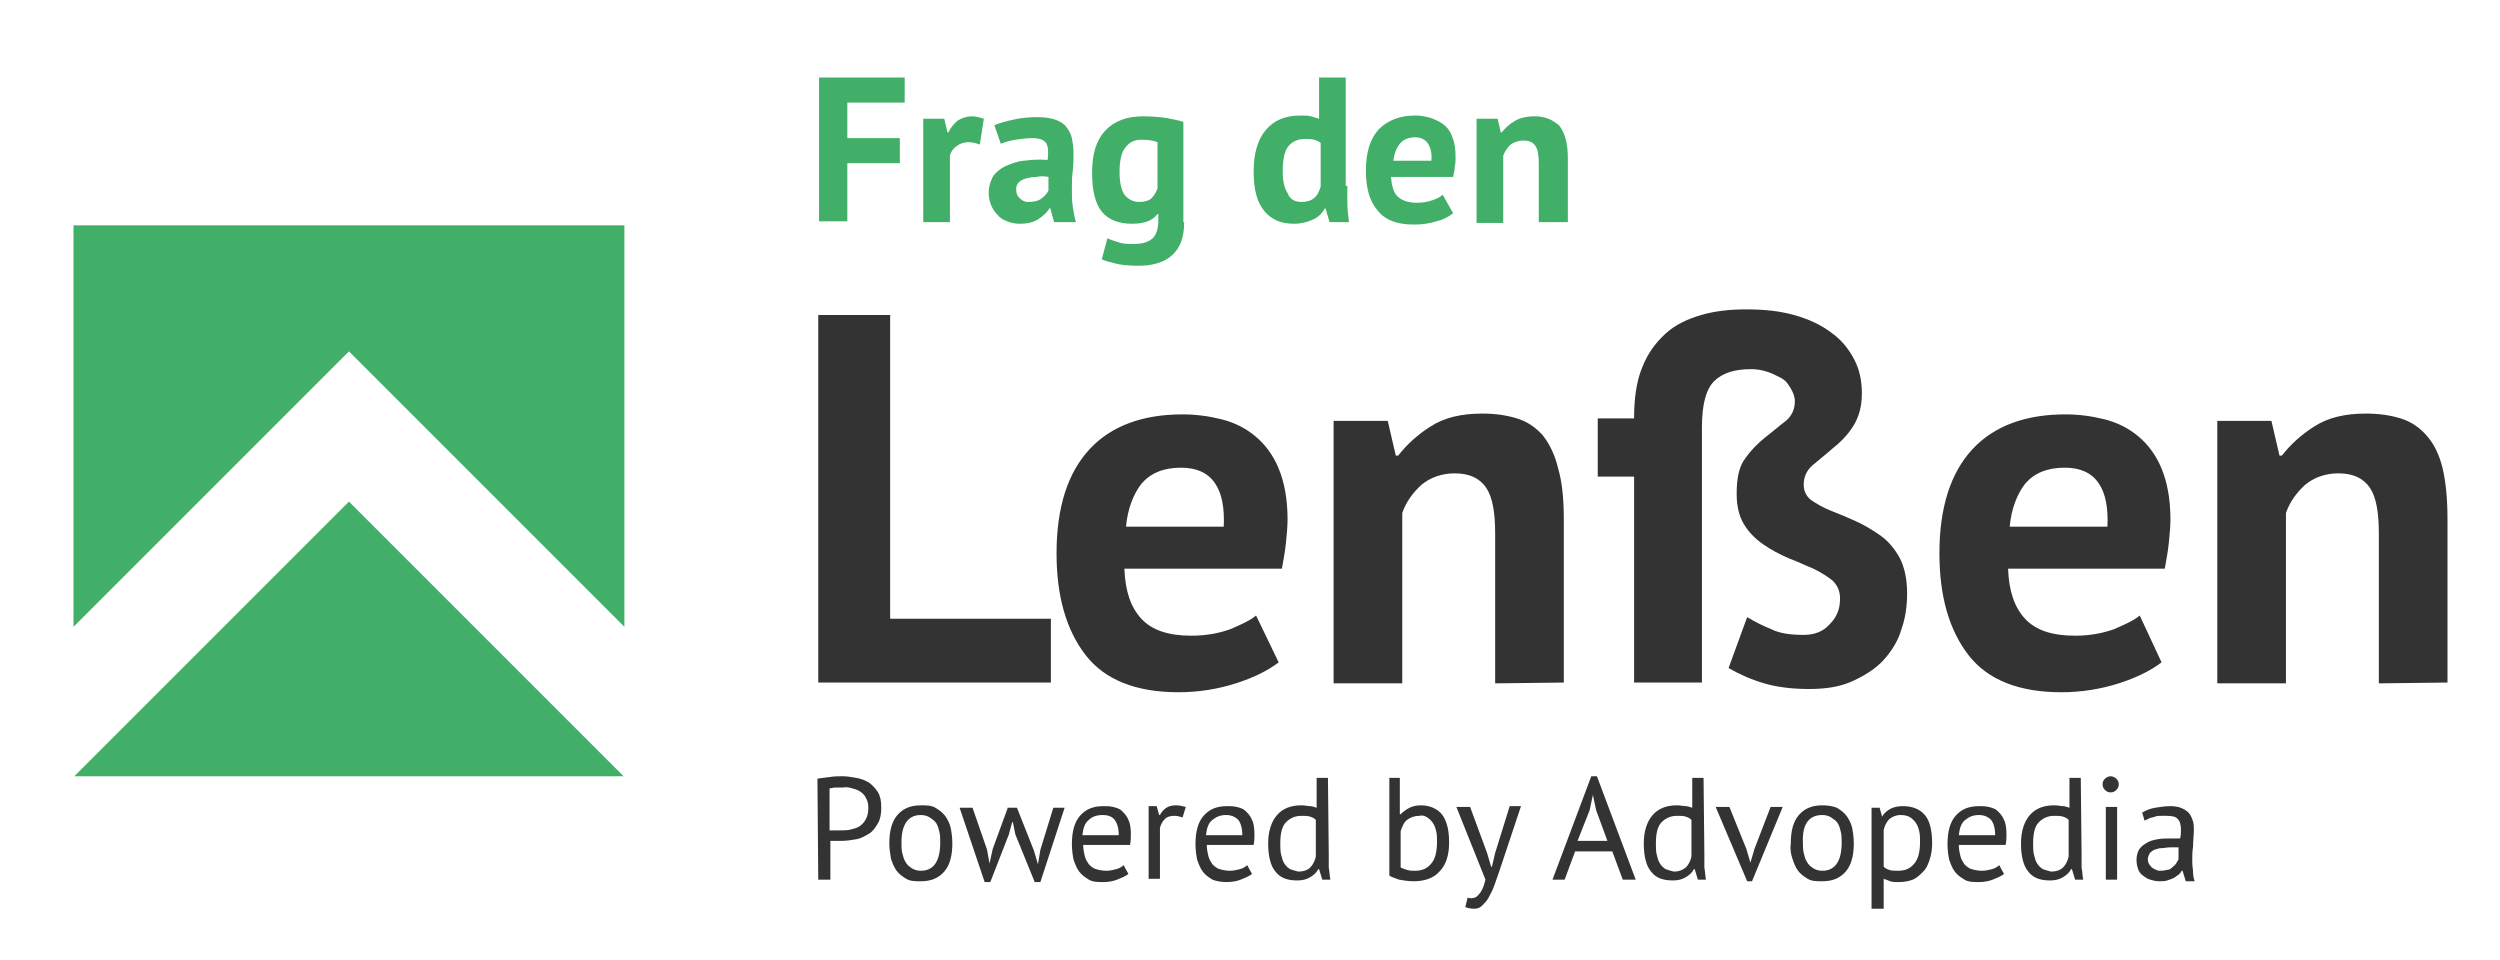 <?xml version="1.0" encoding="utf-8"?>
<!-- Generator: $$$/GeneralStr/196=Adobe Illustrator 27.6.0, SVG Export Plug-In . SVG Version: 6.00 Build 0)  -->
<svg version="1.1" id="Ebene_1" xmlns="http://www.w3.org/2000/svg" xmlns:xlink="http://www.w3.org/1999/xlink" x="0px" y="0px"
	 viewBox="0 0 309.5 118.9" style="enable-background:new 0 0 309.5 118.9;" xml:space="preserve">
<style type="text/css">
	.st0{fill:#41AF67;}
	.st1{fill:#333333;}
</style>
<path class="st0" d="M9.2,96.1h68l-34-34L9.2,96.1z M9.1,27.9v49.7l24.8-24.8l9.3-9.3l9.3,9.3l24.8,24.8V27.9H9.1z"/>
<g>
	<g>
		<path class="st1" d="M303,84.5V64.3c0-2.5-0.2-4.6-0.6-6.3s-1.1-3.1-2-4.1s-1.9-1.7-3.2-2.1c-1.3-0.4-2.7-0.6-4.3-0.6
			c-2.6,0-4.7,0.5-6.4,1.6c-1.6,1-3,2.3-4,3.6h-0.3l-1-4.3h-6.7v32.5h8.5V63.5c0.5-1.4,1.3-2.5,2.4-3.5c1.1-0.9,2.5-1.4,4.1-1.4
			c1.8,0,3.1,0.6,3.9,1.8s1.1,3.1,1.1,5.7v18.5L303,84.5L303,84.5z M259.8,59.8c0.9,1.3,1.2,3.1,1.1,5.4h-12.1
			c0.2-2.2,0.9-4,1.9-5.3c1.1-1.3,2.7-2,4.9-2C257.5,57.9,258.9,58.5,259.8,59.8 M264.9,76.2c-0.7,0.6-1.8,1.1-3.2,1.7
			c-1.4,0.5-3,0.8-4.8,0.8c-2.9,0-4.9-0.7-6.2-2.1s-2-3.4-2.1-6.2H268c0.2-1.1,0.4-2.2,0.5-3.2s0.2-2,0.2-2.9c0-2.5-0.4-4.6-1.1-6.3
			s-1.7-3-2.9-4c-1.2-1-2.6-1.7-4.2-2.1c-1.6-0.4-3.2-0.6-4.8-0.6c-4.9,0-8.8,1.4-11.5,4.3c-2.7,2.9-4.1,7.2-4.1,12.9
			c0,5.3,1.2,9.5,3.6,12.6c2.4,3.1,6.3,4.6,11.5,4.6c2.5,0,4.9-0.4,7.1-1.1c2.2-0.7,4-1.6,5.3-2.6L264.9,76.2z M202.3,84.5h8.4V52.9
			c0-2.8,0.5-4.7,1.5-5.7s2.5-1.5,4.6-1.5c0.6,0,1.3,0.1,1.9,0.3c0.7,0.2,1.2,0.5,1.8,0.8s0.9,0.8,1.2,1.3s0.5,1,0.5,1.6
			c0,1-0.4,1.8-1.1,2.4c-0.8,0.6-1.6,1.3-2.5,2s-1.8,1.6-2.5,2.6c-0.8,1-1.1,2.5-1.1,4.4c0,1.6,0.3,2.8,0.9,3.8
			c0.6,1,1.4,1.8,2.4,2.5s2,1.2,3.1,1.7c1.1,0.4,2.1,0.9,3.1,1.3c1,0.5,1.8,1,2.4,1.5c0.6,0.6,0.9,1.3,0.9,2.2
			c0,1.3-0.4,2.3-1.3,3.2c-0.8,0.9-1.9,1.3-3.2,1.3c-1.7,0-3-0.2-4-0.7c-1-0.4-2-0.9-3-1.5l-2.3,6.3c1.2,0.7,2.7,1.4,4.4,1.9
			s3.6,0.7,5.6,0.7c2.1,0,3.9-0.3,5.4-1s2.8-1.5,3.8-2.6s1.8-2.4,2.2-3.8c0.5-1.4,0.7-2.9,0.7-4.4c0-1.8-0.3-3.2-0.9-4.4
			c-0.6-1.1-1.4-2.1-2.4-2.8c-1-0.7-2-1.3-3.1-1.8s-2.1-0.9-3.1-1.3c-1-0.4-1.8-0.9-2.4-1.3c-0.6-0.5-0.9-1.1-0.9-1.9
			c0-1,0.4-1.8,1.1-2.4c0.8-0.7,1.6-1.3,2.5-2.1c0.9-0.7,1.8-1.6,2.5-2.7s1.1-2.4,1.1-4.1c0-1.6-0.3-3-1-4.3s-1.6-2.4-2.9-3.3
			c-1.2-0.9-2.7-1.6-4.5-2.1s-3.7-0.7-5.9-0.7c-2,0-3.9,0.2-5.6,0.7c-1.7,0.5-3.2,1.2-4.4,2.3s-2.2,2.4-2.9,4.2
			c-0.7,1.7-1,3.8-1,6.3h-4.5V59h4.5V84.5z M193.6,84.5V64.3c0-2.5-0.2-4.6-0.7-6.3c-0.4-1.7-1.1-3.1-1.9-4.1
			c-0.9-1-1.9-1.7-3.2-2.1c-1.3-0.4-2.7-0.6-4.3-0.6c-2.6,0-4.7,0.5-6.4,1.6c-1.6,1-3,2.3-4,3.6h-0.3l-1-4.3h-6.7v32.5h8.5V63.5
			c0.5-1.4,1.3-2.5,2.4-3.5c1.1-0.9,2.5-1.4,4.1-1.4c1.8,0,3.1,0.6,3.9,1.8c0.8,1.2,1.1,3.1,1.1,5.7v18.5L193.6,84.5L193.6,84.5z
			 M150.4,59.8c0.9,1.3,1.2,3.1,1.1,5.4h-12.1c0.2-2.2,0.9-4,1.9-5.3c1.1-1.3,2.7-2,4.9-2C148.1,57.9,149.5,58.5,150.4,59.8
			 M155.5,76.2c-0.7,0.6-1.8,1.1-3.2,1.7c-1.4,0.5-3,0.8-4.8,0.8c-2.9,0-4.9-0.7-6.2-2.1s-2-3.4-2.1-6.2h19.5
			c0.2-1.1,0.4-2.2,0.5-3.2s0.2-2,0.2-2.9c0-2.5-0.4-4.6-1.1-6.3c-0.7-1.7-1.7-3-2.9-4s-2.6-1.7-4.2-2.1c-1.6-0.4-3.2-0.6-4.8-0.6
			c-4.9,0-8.8,1.4-11.5,4.3c-2.7,2.9-4.1,7.2-4.1,12.9c0,5.3,1.2,9.5,3.6,12.6c2.4,3.1,6.3,4.6,11.5,4.6c2.5,0,4.9-0.4,7.1-1.1
			c2.2-0.7,4-1.6,5.3-2.6L155.5,76.2z M130.1,76.6h-19.9V39h-8.9v45.5h28.8V76.6z"/>
	</g>
	<g>
		<path class="st1" d="M266.4,107.4c-0.3-0.3-0.5-0.6-0.5-1c0-0.3,0.1-0.5,0.2-0.7s0.4-0.4,0.6-0.5c0.3-0.1,0.6-0.2,0.9-0.2
			s0.7-0.1,1.1-0.1c0.2,0,0.3,0,0.5,0s0.3,0,0.5,0v1.5c-0.1,0.2-0.2,0.3-0.3,0.5c-0.1,0.2-0.3,0.3-0.5,0.5s-0.4,0.3-0.7,0.3
			c-0.3,0.1-0.6,0.1-0.9,0.1C267.1,107.8,266.7,107.6,266.4,107.4 M265.5,101.6c0.2-0.1,0.4-0.2,0.6-0.3c0.2-0.1,0.5-0.1,0.7-0.2
			s0.5-0.1,0.7-0.1s0.5,0,0.7,0c0.7,0,1.2,0.1,1.4,0.4c0.3,0.3,0.4,0.7,0.4,1.4c0,0.3,0,0.6-0.1,1c-0.2,0-0.3,0-0.5,0h-0.5
			c-0.7,0-1.3,0-1.8,0.1s-1,0.2-1.4,0.5c-0.4,0.2-0.7,0.5-0.9,0.8c-0.2,0.4-0.3,0.8-0.3,1.3c0,0.4,0.1,0.8,0.2,1.1
			c0.1,0.3,0.3,0.6,0.6,0.8s0.5,0.4,0.9,0.5c0.3,0.1,0.7,0.2,1.1,0.2s0.7,0,1-0.1s0.6-0.2,0.8-0.3c0.2-0.1,0.4-0.3,0.6-0.4
			c0.2-0.2,0.3-0.3,0.4-0.5h0.1l0.4,1.3h1.1c-0.1-0.3-0.2-0.7-0.2-1.1s-0.1-0.8-0.1-1.3c0-0.6,0-1.3,0.1-1.9c0-0.7,0.1-1.4,0.1-2.1
			c0-0.3,0-0.6-0.1-1c-0.1-0.3-0.2-0.6-0.4-0.9c-0.2-0.3-0.5-0.5-0.9-0.7s-0.9-0.3-1.5-0.3c-0.7,0-1.3,0.1-1.9,0.2s-1.1,0.3-1.6,0.6
			L265.5,101.6z M260.6,97.8c0.2,0.2,0.4,0.3,0.7,0.3s0.5-0.1,0.7-0.3c0.2-0.2,0.3-0.4,0.3-0.7s-0.1-0.5-0.3-0.7
			c-0.2-0.2-0.5-0.3-0.7-0.3s-0.5,0.1-0.7,0.3c-0.2,0.2-0.3,0.4-0.3,0.7S260.4,97.6,260.6,97.8 M260.7,108.9h1.4v-9h-1.4V108.9z
			 M252.9,107.6c-0.3-0.2-0.5-0.4-0.7-0.7c-0.2-0.3-0.3-0.7-0.4-1.1s-0.1-0.9-0.1-1.4c0-1.2,0.2-2.1,0.7-2.6s1.1-0.8,1.9-0.8
			c0.5,0,0.8,0,1.1,0.1s0.5,0.2,0.7,0.4v4.5c-0.1,0.6-0.4,1.1-0.7,1.4s-0.8,0.5-1.5,0.5C253.5,107.8,253.2,107.7,252.9,107.6
			 M257.6,96.3h-1.4v3.7c-0.3-0.1-0.6-0.2-0.8-0.2c-0.3,0-0.6-0.1-1.1-0.1c-1.3,0-2.3,0.4-3,1.2c-0.7,0.8-1.1,2-1.1,3.5
			c0,1.6,0.3,2.8,0.9,3.5c0.6,0.8,1.5,1.1,2.7,1.1c0.6,0,1.1-0.1,1.6-0.4s0.8-0.6,1-1h0.1l0.4,1.3h1c-0.1-0.5-0.1-1-0.2-1.5
			c0-0.5,0-1.1,0-1.7L257.6,96.3L257.6,96.3z M246.5,101.5c0.3,0.4,0.5,1,0.5,1.9h-4.5c0.1-0.9,0.3-1.5,0.8-1.9s1-0.6,1.7-0.6
			C245.6,100.9,246.1,101.1,246.5,101.5 M247.5,107.1c-0.2,0.2-0.5,0.4-0.9,0.5s-0.8,0.2-1.2,0.2c-0.5,0-1-0.1-1.3-0.2
			c-0.4-0.1-0.7-0.4-0.9-0.6c-0.2-0.3-0.4-0.6-0.5-1s-0.2-0.9-0.2-1.4h5.8c0.1-0.5,0.1-0.9,0.1-1.3c0-0.8-0.1-1.4-0.3-1.8
			c-0.2-0.5-0.5-0.8-0.8-1.1c-0.3-0.3-0.7-0.4-1.1-0.5c-0.4-0.1-0.8-0.1-1.2-0.1c-1.3,0-2.2,0.4-2.9,1.2c-0.7,0.8-1,2-1,3.5
			c0,0.7,0.1,1.4,0.2,1.9c0.2,0.6,0.4,1.1,0.7,1.5s0.7,0.7,1.2,1s1.1,0.3,1.8,0.3c0.6,0,1.2-0.1,1.7-0.3c0.5-0.2,1-0.4,1.4-0.7
			L247.5,107.1z M236.5,101.2c0.3,0.2,0.5,0.4,0.7,0.7c0.2,0.3,0.3,0.6,0.4,1s0.1,0.8,0.1,1.3c0,1.2-0.2,2.1-0.7,2.7s-1.1,0.9-2,0.9
			c-0.5,0-0.8,0-1.1-0.1s-0.5-0.2-0.7-0.4v-4.5c0.1-0.6,0.4-1.1,0.7-1.4c0.4-0.3,0.8-0.5,1.4-0.5C235.8,100.9,236.2,101,236.5,101.2
			 M231.8,112.5h1.4v-3.7c0.3,0.1,0.6,0.2,0.8,0.3c0.3,0.1,0.6,0.1,1.1,0.1c0.6,0,1.2-0.1,1.7-0.3c0.5-0.2,0.9-0.6,1.3-1
			c0.4-0.4,0.6-0.9,0.8-1.5s0.3-1.3,0.3-2c0-1.6-0.3-2.8-0.9-3.5c-0.6-0.7-1.5-1.1-2.7-1.1c-0.6,0-1.1,0.1-1.5,0.3s-0.8,0.5-1.1,1h0
			l-0.3-1.1h-1v12.5H231.8z M225.6,100.9c0.4,0,0.8,0.1,1.1,0.3c0.3,0.2,0.6,0.4,0.8,0.7c0.2,0.3,0.3,0.7,0.4,1.1
			c0.1,0.4,0.1,0.9,0.1,1.3c0,2.3-0.8,3.5-2.4,3.5c-0.4,0-0.8-0.1-1.1-0.3s-0.6-0.4-0.8-0.8c-0.2-0.3-0.3-0.7-0.4-1.1
			c-0.1-0.4-0.1-0.9-0.1-1.3C223.1,102.1,223.9,100.9,225.6,100.9 M221.9,106.3c0.2,0.6,0.4,1.1,0.7,1.5s0.7,0.7,1.2,1
			s1.1,0.3,1.8,0.3c1.3,0,2.2-0.4,2.9-1.2c0.7-0.8,1-2,1-3.5c0-0.7-0.1-1.4-0.2-1.9s-0.4-1.1-0.7-1.5s-0.7-0.7-1.2-1
			c-0.5-0.2-1.1-0.3-1.8-0.3c-1.3,0-2.2,0.4-2.9,1.2c-0.7,0.8-1,2-1,3.5C221.6,105.1,221.7,105.7,221.9,106.3 M214.1,99.9h-1.7
			l3.9,9.2h0.6l3.8-9.2h-1.5l-2,5.2l-0.5,1.7l0,0l-0.5-1.7L214.1,99.9z M206.2,107.6c-0.3-0.2-0.5-0.4-0.7-0.7
			c-0.2-0.3-0.3-0.7-0.4-1.1c-0.1-0.4-0.1-0.9-0.1-1.4c0-1.2,0.2-2.1,0.7-2.6s1.1-0.8,1.9-0.8c0.5,0,0.8,0,1.1,0.1s0.5,0.2,0.7,0.4
			v4.5c-0.1,0.6-0.4,1.1-0.7,1.4c-0.4,0.3-0.8,0.5-1.5,0.5C206.8,107.8,206.5,107.7,206.2,107.6 M210.9,96.3h-1.4v3.7
			c-0.3-0.1-0.6-0.2-0.8-0.2c-0.3,0-0.6-0.1-1.1-0.1c-1.3,0-2.3,0.4-3,1.2c-0.7,0.8-1.1,2-1.1,3.5c0,1.6,0.3,2.8,0.9,3.5
			c0.6,0.8,1.5,1.1,2.7,1.1c0.6,0,1.1-0.1,1.6-0.4s0.8-0.6,1-1h0.1l0.4,1.3h1c-0.1-0.5-0.1-1-0.2-1.5c0-0.5,0-1.1,0-1.7L210.9,96.3
			L210.9,96.3z M196.8,100.3l0.4-1.9l0,0l0.4,1.9l1.4,3.8h-3.7L196.8,100.3z M200.9,108.9h1.6l-4.8-12.8H197l-4.8,12.8h1.5l1.3-3.5
			h4.6L200.9,108.9z M182,99.9h-1.7l3.6,9c-0.2,0.9-0.5,1.5-0.8,1.8c-0.3,0.4-0.6,0.5-1,0.5c-0.1,0-0.3,0-0.4-0.1l-0.3,1.2
			c0.3,0.1,0.6,0.2,1.1,0.2c0.4,0,0.7-0.1,1-0.4s0.6-0.6,0.8-1s0.5-0.9,0.7-1.5s0.4-1.1,0.6-1.7l2.7-8.1h-1.4l-1.8,5.8l-0.4,1.7
			h-0.1l-0.5-1.7L182,99.9z M176.7,101.2c0.3,0.2,0.5,0.4,0.7,0.7c0.2,0.3,0.3,0.6,0.4,1c0.1,0.4,0.1,0.8,0.1,1.3
			c0,1.2-0.2,2.1-0.7,2.7s-1.1,0.9-2,0.9c-0.3,0-0.7,0-1-0.1s-0.6-0.2-0.8-0.3v-4.5c0.2-0.6,0.4-1.1,0.8-1.4
			c0.4-0.3,0.9-0.5,1.5-0.5C176.1,100.9,176.4,101,176.7,101.2 M172,108.4c0.3,0.2,0.7,0.3,1.2,0.5c0.5,0.1,1.2,0.2,1.8,0.2
			c1.4,0,2.5-0.4,3.2-1.2c0.8-0.8,1.2-2,1.2-3.6s-0.3-2.7-0.9-3.5c-0.6-0.7-1.5-1.1-2.6-1.1c-0.5,0-1,0.1-1.4,0.3s-0.8,0.5-1.1,0.8
			h-0.1v-4.5H172V108.4z M159.7,107.6c-0.3-0.2-0.5-0.4-0.7-0.7c-0.2-0.3-0.3-0.7-0.4-1.1s-0.1-0.9-0.1-1.4c0-1.2,0.2-2.1,0.7-2.6
			s1.1-0.8,1.9-0.8c0.5,0,0.8,0,1.1,0.1s0.5,0.2,0.7,0.4v4.5c-0.1,0.6-0.4,1.1-0.7,1.4s-0.8,0.5-1.5,0.5
			C160.3,107.8,160,107.7,159.7,107.6 M164.4,96.3H163v3.7c-0.3-0.1-0.6-0.2-0.8-0.2c-0.3,0-0.6-0.1-1.1-0.1c-1.3,0-2.3,0.4-3,1.2
			c-0.7,0.8-1.1,2-1.1,3.5c0,1.6,0.3,2.8,0.9,3.5c0.6,0.8,1.5,1.1,2.7,1.1c0.6,0,1.1-0.1,1.6-0.4s0.8-0.6,1-1h0.1l0.4,1.3h1
			c-0.1-0.5-0.1-1-0.2-1.5c0-0.5,0-1.1,0-1.7L164.4,96.3L164.4,96.3z M153.3,101.5c0.3,0.4,0.5,1,0.5,1.9h-4.5
			c0.1-0.9,0.3-1.5,0.8-1.9s1-0.6,1.7-0.6C152.4,100.9,152.9,101.1,153.3,101.5 M154.4,107.1c-0.2,0.2-0.5,0.4-0.9,0.5
			s-0.8,0.2-1.2,0.2c-0.5,0-1-0.1-1.3-0.2c-0.4-0.1-0.7-0.4-0.9-0.6c-0.2-0.3-0.4-0.6-0.5-1s-0.2-0.9-0.2-1.4h5.8
			c0.1-0.5,0.1-0.9,0.1-1.3c0-0.8-0.1-1.4-0.3-1.8c-0.2-0.5-0.5-0.8-0.8-1.1c-0.3-0.3-0.7-0.4-1.1-0.5c-0.4-0.1-0.8-0.1-1.2-0.1
			c-1.3,0-2.2,0.4-2.9,1.2c-0.7,0.8-1,2-1,3.5c0,0.7,0.1,1.4,0.2,1.9c0.2,0.6,0.4,1.1,0.7,1.5s0.7,0.7,1.2,1
			c0.5,0.2,1.1,0.3,1.8,0.3c0.6,0,1.2-0.1,1.7-0.3c0.5-0.2,1-0.4,1.4-0.7L154.4,107.1z M146.8,99.9c-0.4-0.1-0.8-0.2-1.2-0.2
			c-0.5,0-0.9,0.1-1.2,0.3s-0.6,0.5-0.8,0.9h-0.1l-0.3-1.1h-1v9h1.4v-6.3c0.1-0.4,0.3-0.8,0.6-1.1s0.7-0.4,1.2-0.4
			c0.3,0,0.7,0.1,1,0.2L146.8,99.9z M138,101.5c0.3,0.4,0.5,1,0.5,1.9H134c0.1-0.9,0.3-1.5,0.8-1.9c0.4-0.4,1-0.6,1.7-0.6
			S137.7,101.1,138,101.5 M139.1,107.1c-0.2,0.2-0.5,0.4-0.9,0.5s-0.8,0.2-1.2,0.2c-0.5,0-1-0.1-1.3-0.2c-0.4-0.1-0.7-0.4-0.9-0.6
			c-0.2-0.3-0.4-0.6-0.5-1s-0.2-0.9-0.2-1.4h5.8c0.1-0.5,0.1-0.9,0.1-1.3c0-0.8-0.1-1.4-0.3-1.8c-0.2-0.5-0.5-0.8-0.8-1.1
			s-0.7-0.4-1.1-0.5c-0.4-0.1-0.8-0.1-1.2-0.1c-1.3,0-2.2,0.4-2.9,1.2s-1,2-1,3.5c0,0.7,0.1,1.4,0.2,1.9c0.2,0.6,0.4,1.1,0.7,1.5
			s0.7,0.7,1.2,1s1.1,0.3,1.8,0.3c0.6,0,1.2-0.1,1.7-0.3s1-0.4,1.4-0.7L139.1,107.1z M124.8,99.9l-1.9,5.2l-0.4,1.8l0,0l-0.3-1.7
			l-1.8-5.2h-1.6l3.1,9.2h0.7l2.3-5.9l0.4-1.5h0.1l0.3,1.5l2.4,5.9h0.7l3-9.2h-1.4l-1.6,5.2l-0.3,1.8l0,0l-0.5-1.7l-2.1-5.3h-1.1
			V99.9z M114,100.9c0.4,0,0.8,0.1,1.1,0.3c0.3,0.2,0.6,0.4,0.8,0.7c0.2,0.3,0.3,0.7,0.4,1.1s0.1,0.9,0.1,1.3c0,2.3-0.8,3.5-2.4,3.5
			c-0.4,0-0.8-0.1-1.1-0.3c-0.3-0.2-0.6-0.4-0.8-0.8c-0.2-0.3-0.3-0.7-0.4-1.1s-0.1-0.9-0.1-1.3C111.6,102.1,112.4,100.9,114,100.9
			 M110.3,106.3c0.2,0.6,0.4,1.1,0.7,1.5c0.3,0.4,0.7,0.7,1.2,1s1.1,0.3,1.8,0.3c1.3,0,2.2-0.4,2.9-1.2s1-2,1-3.5
			c0-0.7-0.1-1.4-0.2-1.9s-0.4-1.1-0.7-1.5c-0.3-0.4-0.7-0.7-1.2-1s-1.1-0.3-1.8-0.3c-1.3,0-2.2,0.4-2.9,1.2c-0.7,0.8-1,2-1,3.5
			C110.1,105.1,110.2,105.7,110.3,106.3 M105.5,97.6c0.4,0.1,0.7,0.2,1,0.4s0.6,0.5,0.7,0.8c0.2,0.3,0.3,0.7,0.3,1.2
			c0,0.6-0.1,1-0.3,1.4s-0.5,0.7-0.8,0.9c-0.3,0.2-0.7,0.3-1.1,0.4s-0.8,0.1-1.2,0.1h-0.3c-0.1,0-0.3,0-0.4,0s-0.3,0-0.4,0
			s-0.2,0-0.3,0v-5.2c0.2,0,0.4-0.1,0.7-0.1s0.6,0,0.9,0C104.8,97.4,105.2,97.5,105.5,97.6 M101.3,108.9h1.5v-4.8c0.1,0,0.2,0,0.3,0
			c0.1,0,0.3,0,0.4,0c0.2,0,0.3,0,0.4,0h0.3c0.6,0,1.2-0.1,1.8-0.2c0.6-0.1,1.1-0.4,1.6-0.7c0.5-0.3,0.8-0.8,1.1-1.3
			c0.3-0.5,0.4-1.2,0.4-1.9c0-0.8-0.1-1.4-0.4-1.9s-0.7-0.9-1.1-1.2c-0.5-0.3-1-0.5-1.6-0.6s-1.1-0.2-1.7-0.2c-0.5,0-1,0-1.6,0.1
			s-1,0.1-1.5,0.2L101.3,108.9L101.3,108.9z"/>
	</g>
</g>
<g>
	<path class="st0" d="M101.4,9.6H112v3.1h-7.1v4.4h6.5v3.1h-6.5v7.2h-3.5V9.6z"/>
	<path class="st0" d="M121.3,17.9c-0.5-0.2-1-0.3-1.4-0.3c-0.6,0-1.1,0.2-1.5,0.5c-0.4,0.3-0.7,0.7-0.8,1.2v8.2h-3.3V14.7h2.6
		l0.4,1.7h0.1c0.3-0.6,0.7-1.1,1.2-1.5c0.5-0.3,1.1-0.5,1.7-0.5c0.4,0,0.9,0.1,1.5,0.3L121.3,17.9z"/>
	<path class="st0" d="M123.1,15.5c0.7-0.3,1.5-0.5,2.4-0.7c0.9-0.2,1.9-0.3,2.9-0.3c0.9,0,1.6,0.1,2.2,0.3c0.6,0.2,1.1,0.5,1.4,0.9
		c0.3,0.4,0.6,0.9,0.7,1.4c0.1,0.5,0.2,1.2,0.2,1.8c0,0.7,0,1.5-0.1,2.3c-0.1,0.8-0.1,1.5-0.1,2.2c0,0.7,0,1.4,0.1,2.1
		c0.1,0.7,0.2,1.3,0.4,2h-2.7l-0.5-1.8H130c-0.3,0.5-0.8,1-1.4,1.4c-0.6,0.4-1.4,0.6-2.3,0.6c-0.6,0-1.1-0.1-1.6-0.3
		c-0.5-0.2-0.9-0.4-1.2-0.8c-0.3-0.3-0.6-0.7-0.8-1.2c-0.2-0.5-0.3-1-0.3-1.5c0-0.8,0.2-1.4,0.5-2c0.3-0.5,0.9-1,1.5-1.3
		c0.7-0.3,1.4-0.6,2.3-0.7c0.9-0.1,1.9-0.2,3-0.1c0.1-1,0.1-1.6-0.2-2.1c-0.3-0.4-0.8-0.6-1.7-0.6c-0.7,0-1.4,0.1-2.1,0.2
		c-0.7,0.1-1.3,0.3-1.8,0.5L123.1,15.5z M127.3,25c0.7,0,1.2-0.1,1.6-0.4c0.4-0.3,0.7-0.6,0.9-1v-1.7c-0.5-0.1-1-0.1-1.5,0
		c-0.5,0-0.9,0.1-1.3,0.2c-0.4,0.1-0.7,0.3-0.9,0.5c-0.2,0.2-0.3,0.5-0.3,0.8c0,0.5,0.1,0.8,0.4,1.1S126.8,25,127.3,25z"/>
	<path class="st0" d="M146.6,27.5c0,1.9-0.5,3.2-1.5,4.1c-1,0.9-2.4,1.3-4.2,1.3c-1.2,0-2.2-0.1-2.9-0.3c-0.7-0.2-1.2-0.3-1.6-0.5
		l0.7-2.6c0.4,0.2,0.8,0.3,1.4,0.5c0.5,0.2,1.2,0.2,1.9,0.2c1.2,0,1.9-0.3,2.4-0.8c0.4-0.5,0.6-1.2,0.6-2.1v-0.8h-0.1
		c-0.6,0.8-1.6,1.2-3.2,1.2c-1.6,0-2.9-0.5-3.7-1.5c-0.8-1-1.2-2.6-1.2-4.8c0-2.3,0.5-4,1.6-5.2c1.1-1.2,2.7-1.8,4.7-1.8
		c1.1,0,2.1,0.1,2.9,0.2c0.9,0.2,1.6,0.3,2.1,0.5V27.5z M141,25c0.6,0,1.1-0.1,1.5-0.4c0.3-0.3,0.6-0.7,0.8-1.3v-5.7
		c-0.5-0.2-1.2-0.3-2-0.3c-0.9,0-1.5,0.3-2,1c-0.5,0.6-0.7,1.7-0.7,3c0,1.2,0.2,2.2,0.6,2.8C139.7,24.7,140.3,25,141,25z"/>
	<path class="st0" d="M166.8,23c0,0.7,0,1.4,0,2.1c0,0.7,0.1,1.5,0.2,2.4h-2.4l-0.5-1.7h-0.1c-0.3,0.6-0.8,1.1-1.5,1.4
		s-1.4,0.5-2.3,0.5c-1.6,0-2.8-0.5-3.7-1.6c-0.9-1.1-1.3-2.7-1.3-4.9c0-2.2,0.5-3.9,1.5-5.1c1-1.2,2.4-1.8,4.3-1.8
		c0.5,0,1,0,1.3,0.1c0.3,0.1,0.7,0.2,1,0.3V9.6h3.3V23z M161.2,25c0.6,0,1.2-0.2,1.5-0.5c0.4-0.3,0.6-0.8,0.8-1.4v-5.4
		c-0.2-0.2-0.5-0.3-0.8-0.4c-0.3-0.1-0.7-0.1-1.1-0.1c-0.9,0-1.6,0.3-2.1,0.9c-0.5,0.6-0.7,1.7-0.7,3.2c0,1.1,0.2,2,0.6,2.6
		C159.7,24.7,160.3,25,161.2,25z"/>
	<path class="st0" d="M179.9,26.4c-0.5,0.4-1.2,0.8-2.1,1c-0.9,0.3-1.8,0.4-2.8,0.4c-2.1,0-3.6-0.6-4.5-1.8c-1-1.2-1.4-2.8-1.4-4.9
		c0-2.2,0.5-3.9,1.6-5.1c1.1-1.1,2.6-1.7,4.5-1.7c0.6,0,1.3,0.1,1.9,0.3c0.6,0.2,1.2,0.5,1.6,0.8c0.5,0.4,0.9,0.9,1.1,1.6
		c0.3,0.7,0.4,1.5,0.4,2.5c0,0.4,0,0.7-0.1,1.1c0,0.4-0.1,0.8-0.2,1.3h-7.7c0.1,1.1,0.3,1.9,0.8,2.4c0.5,0.5,1.3,0.8,2.4,0.8
		c0.7,0,1.3-0.1,1.9-0.3c0.6-0.2,1-0.4,1.3-0.7L179.9,26.4z M175.2,17c-0.9,0-1.5,0.3-1.9,0.8c-0.4,0.5-0.7,1.2-0.8,2.1h4.7
		c0.1-0.9-0.1-1.6-0.4-2.1C176.5,17.3,175.9,17,175.2,17z"/>
	<path class="st0" d="M190.5,27.5v-7.2c0-1-0.1-1.8-0.4-2.2c-0.3-0.5-0.8-0.7-1.5-0.7c-0.6,0-1.2,0.2-1.6,0.5
		c-0.4,0.4-0.7,0.8-0.9,1.4v8.3h-3.3V14.7h2.6l0.4,1.7h0.1c0.4-0.5,0.9-1,1.6-1.4c0.6-0.4,1.5-0.6,2.5-0.6c0.6,0,1.2,0.1,1.7,0.3
		c0.5,0.2,0.9,0.5,1.3,0.8c0.3,0.4,0.6,0.9,0.8,1.6c0.2,0.7,0.3,1.5,0.3,2.5v7.9H190.5z"/>
</g>
</svg>
